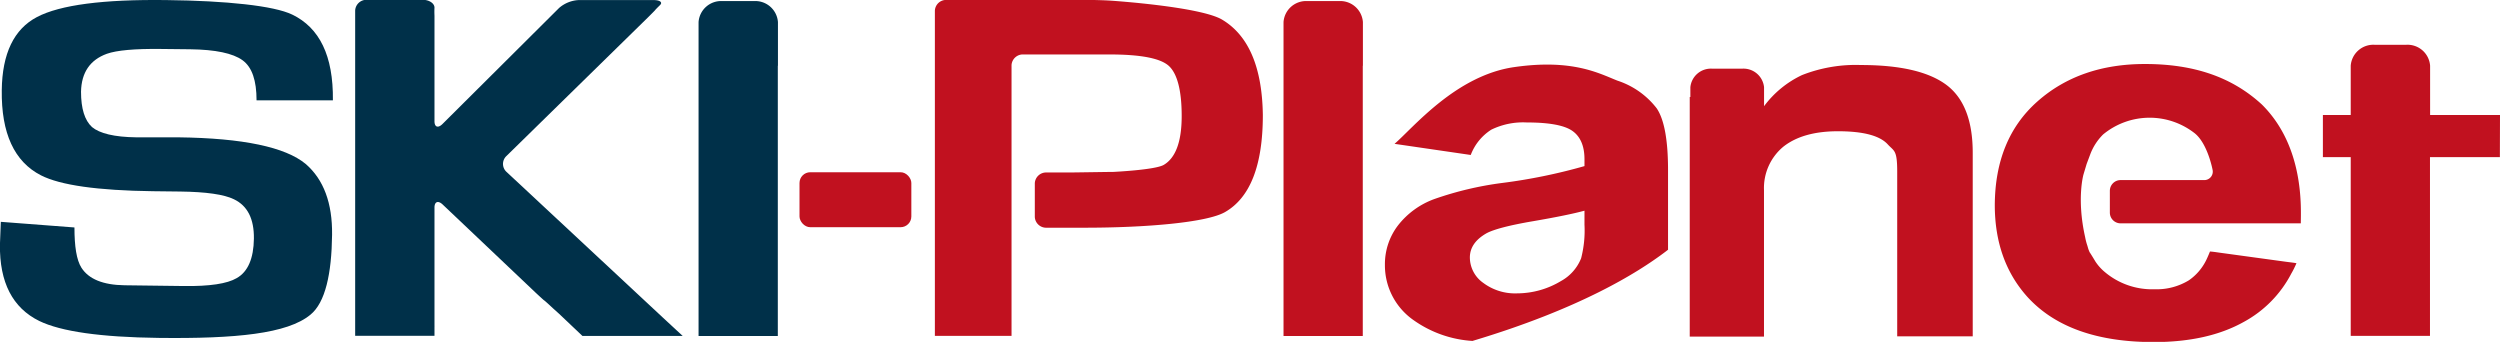 <svg id="Calque_1" data-name="Calque 1" xmlns="http://www.w3.org/2000/svg" viewBox="0 0 395.24 54.05"><defs><style>.cls-1{fill:#c1111f;}.cls-2{fill:#003049;}</style></defs><path class="cls-1" d="M423.87,456.79q-4.22-3.12-13.48-3.12a23.14,23.14,0,0,0-9.32,1.59,15.92,15.92,0,0,0-6,4.92v-3a3.27,3.27,0,0,0-3.51-2.93h-4.64a3.26,3.26,0,0,0-3.5,2.93v1.54h-.1v37.88h11.74v-12.7s0-.05,0-.07V473.44a8.48,8.48,0,0,1,3.06-6.86q3.09-2.44,8.63-2.44,6,0,7.88,2.08c1,1.09,1.49.84,1.49,4.28v26.06h11.94V467.61Q428.08,459.92,423.87,456.79Z" transform="translate(-116.18 -443.39)"/><path class="cls-2" d="M168.68,480.51c-.07,6.13-1.06,10.72-3.43,12.64-3.63,3-11.78,3.81-24,3.66q-13.71-.17-18.87-2.68-6.32-3.11-6.21-12.07l.14-3.6,11.64.89c0,3,.33,5.14,1.1,6.36q1.73,2.71,6.82,2.78l9.39.12q6.08.08,8.34-1.25c1.78-1,2.68-3.12,2.72-6.24s-1-5.2-3.16-6.23c-1.55-.76-4.39-1.17-8.5-1.22l-4.31-.05q-13.11-.17-17.69-2.51-6.33-3.24-6.2-13.46.1-8.7,5.57-11.57t20.45-2.68c9.46.11,17,.89,19.91,2.3,4.28,2.07,6.5,6.46,6.42,13.55l-12.07,0c0-3.12-.7-5.24-2.22-6.34s-4.28-1.68-8.26-1.73l-4.66-.05q-6.17-.07-8.52.76-4,1.45-4.09,6,0,4,1.74,5.59c1.2,1,3.52,1.58,7,1.62l3.33,0,3.33,0q15.27.19,20.12,4.21Q168.77,473,168.68,480.51Z" transform="translate(-116.18 -443.39)"/><path class="cls-2" d="M239.17,453.78v-6.9a3.59,3.59,0,0,0-3.78-3.32h-5a3.58,3.58,0,0,0-3.77,3.32v6.9h0v42.73h12.53V453.78Z" transform="translate(-116.18 -443.39)"/><path class="cls-1" d="M331.65,453.78v-6.9a3.59,3.59,0,0,0-3.78-3.32h-5a3.58,3.58,0,0,0-3.77,3.32v6.9h0v42.73h12.53V453.78Z" transform="translate(-116.18 -443.39)"/><path class="cls-1" d="M511.42,461.57H500.37v-.89h0v-6.9a3.58,3.58,0,0,0-3.78-3.31h-5a3.58,3.58,0,0,0-3.77,3.31v6.9h0v.89h-4.4v6.66h4.4v28.26h12.53V468.23h11.05Z" transform="translate(-116.18 -443.39)"/><path class="cls-1" d="M309.4,446.5c-3.46-2.07-17.52-3-17.52-3-1-.07-2.7-.12-3.73-.12H265.84a1.78,1.78,0,0,0-1.86,1.7v49.71s0,.08,0,.12v1.58h12.12V453.67A1.8,1.8,0,0,1,278,452h13.6c5,0,8.1.62,9.4,1.84s2,3.85,2,7.89-.95,6.62-2.84,7.73c-1.37.8-8,1.11-8,1.11-1,0-6,.09-7,.09h-3.52a1.79,1.79,0,0,0-1.86,1.7v5.33a1.79,1.79,0,0,0,1.86,1.7h6c9.72,0,19.31-.82,22.19-2.46q6-3.42,6-15.36Q315.67,450.25,309.4,446.5Z" transform="translate(-116.18 -443.39)"/><path class="cls-1" d="M371.89,456.14C369,455,364.8,452.67,355.56,454s-16,9.64-18.91,12.13l12.05,1.76a8.14,8.14,0,0,1,3.25-4,11.44,11.44,0,0,1,5.6-1.14c3.53,0,5.94.44,7.21,1.33s1.92,2.39,1.92,4.48v1.09a87.72,87.72,0,0,1-13.05,2.67,52.76,52.76,0,0,0-10.69,2.54,12.83,12.83,0,0,0-5.76,4.19,10.06,10.06,0,0,0-2.05,6.22,10.55,10.55,0,0,0,4.51,8.72,18,18,0,0,0,9.33,3.3c16.85-5.05,26-10.68,30.6-14.17l.32-.25,0-12.6q0-7.09-1.79-9.75A12.88,12.88,0,0,0,371.89,456.14Zm-5.21,22.77a17.56,17.56,0,0,1-.53,5.31,7.1,7.1,0,0,1-3.2,3.61,13.5,13.5,0,0,1-6.93,1.94,8.39,8.39,0,0,1-5.36-1.67,4.93,4.93,0,0,1-2.1-4q0-2.33,2.63-3.83c1.15-.62,3.58-1.26,7.31-1.9s6.46-1.2,8.18-1.67Z" transform="translate(-116.18 -443.39)"/><path class="cls-1" d="M462.24,487.7a9.76,9.76,0,0,1-5.42,1.42,11.6,11.6,0,0,1-7.91-2.75,7.57,7.57,0,0,1-1.44-1.61c-.48-.8-.89-1.46-.91-1.46a4.65,4.65,0,0,1-.27-.7l-.1-.35a10,10,0,0,1-.36-1.38c-1.37-6.13-.25-9.93-.25-9.93l.49-1.63s.27-.72.6-1.6a8.75,8.75,0,0,1,2-3.06,11.55,11.55,0,0,1,14.55-.14c2,1.68,2.75,5.68,2.75,5.68a1.34,1.34,0,0,1-1.37,1.67H451.43a1.7,1.7,0,0,0-1.69,1.7V477a1.7,1.7,0,0,0,1.7,1.7h28.49c0-2.32.62-12.07-6.15-18.78-4.76-4.38-10.8-6.41-18.49-6.41q-10.31,0-17,5.92t-6.74,16.38q0,8.76,5.13,14.49,6.5,7.17,20,7.17,8.55,0,14.24-3.19a18.27,18.27,0,0,0,7.5-7.63,14,14,0,0,0,.82-1.65c-.65-.11-1.17-.16-1.68-.23l-10.3-1.41c-.49-.06-1-.16-1.69-.21-.22.54-.48,1.15-.69,1.55A8.32,8.32,0,0,1,462.24,487.7Z" transform="translate(-116.18 -443.39)"/><rect class="cls-1" x="126.4" y="27.23" width="17.68" height="8.69" rx="1.7"/><path class="cls-2" d="M224.11,496.5l-3.1-2.87-24.78-23.09a1.71,1.71,0,0,1,0-2.47l22.31-21.85c.7-.69,1.25-1.25,1.23-1.25s.32-.35.76-.78,0-.79-1.06-.79H207.7a5.1,5.1,0,0,0-3.13,1.25L186.13,463c-.7.69-1.26.49-1.26-.45v-15c0-.94,0-1.7,0-1.7a11.83,11.83,0,0,1,0-1.25c0-.68-.84-1.24-1.87-1.24h-8.8a1.79,1.79,0,0,0-1.87,1.7v44.73c0,.9,0,1.63,0,1.69v5h12.54V495.1a2.85,2.85,0,0,0,0-.29V476.2c0-.94.58-1.15,1.29-.48l14.69,13.93c.72.67,1.33,1.23,1.36,1.23s.65.55,1.36,1.22l1,.9,3.69,3.5Z" transform="translate(-116.18 -443.39)"/></svg>